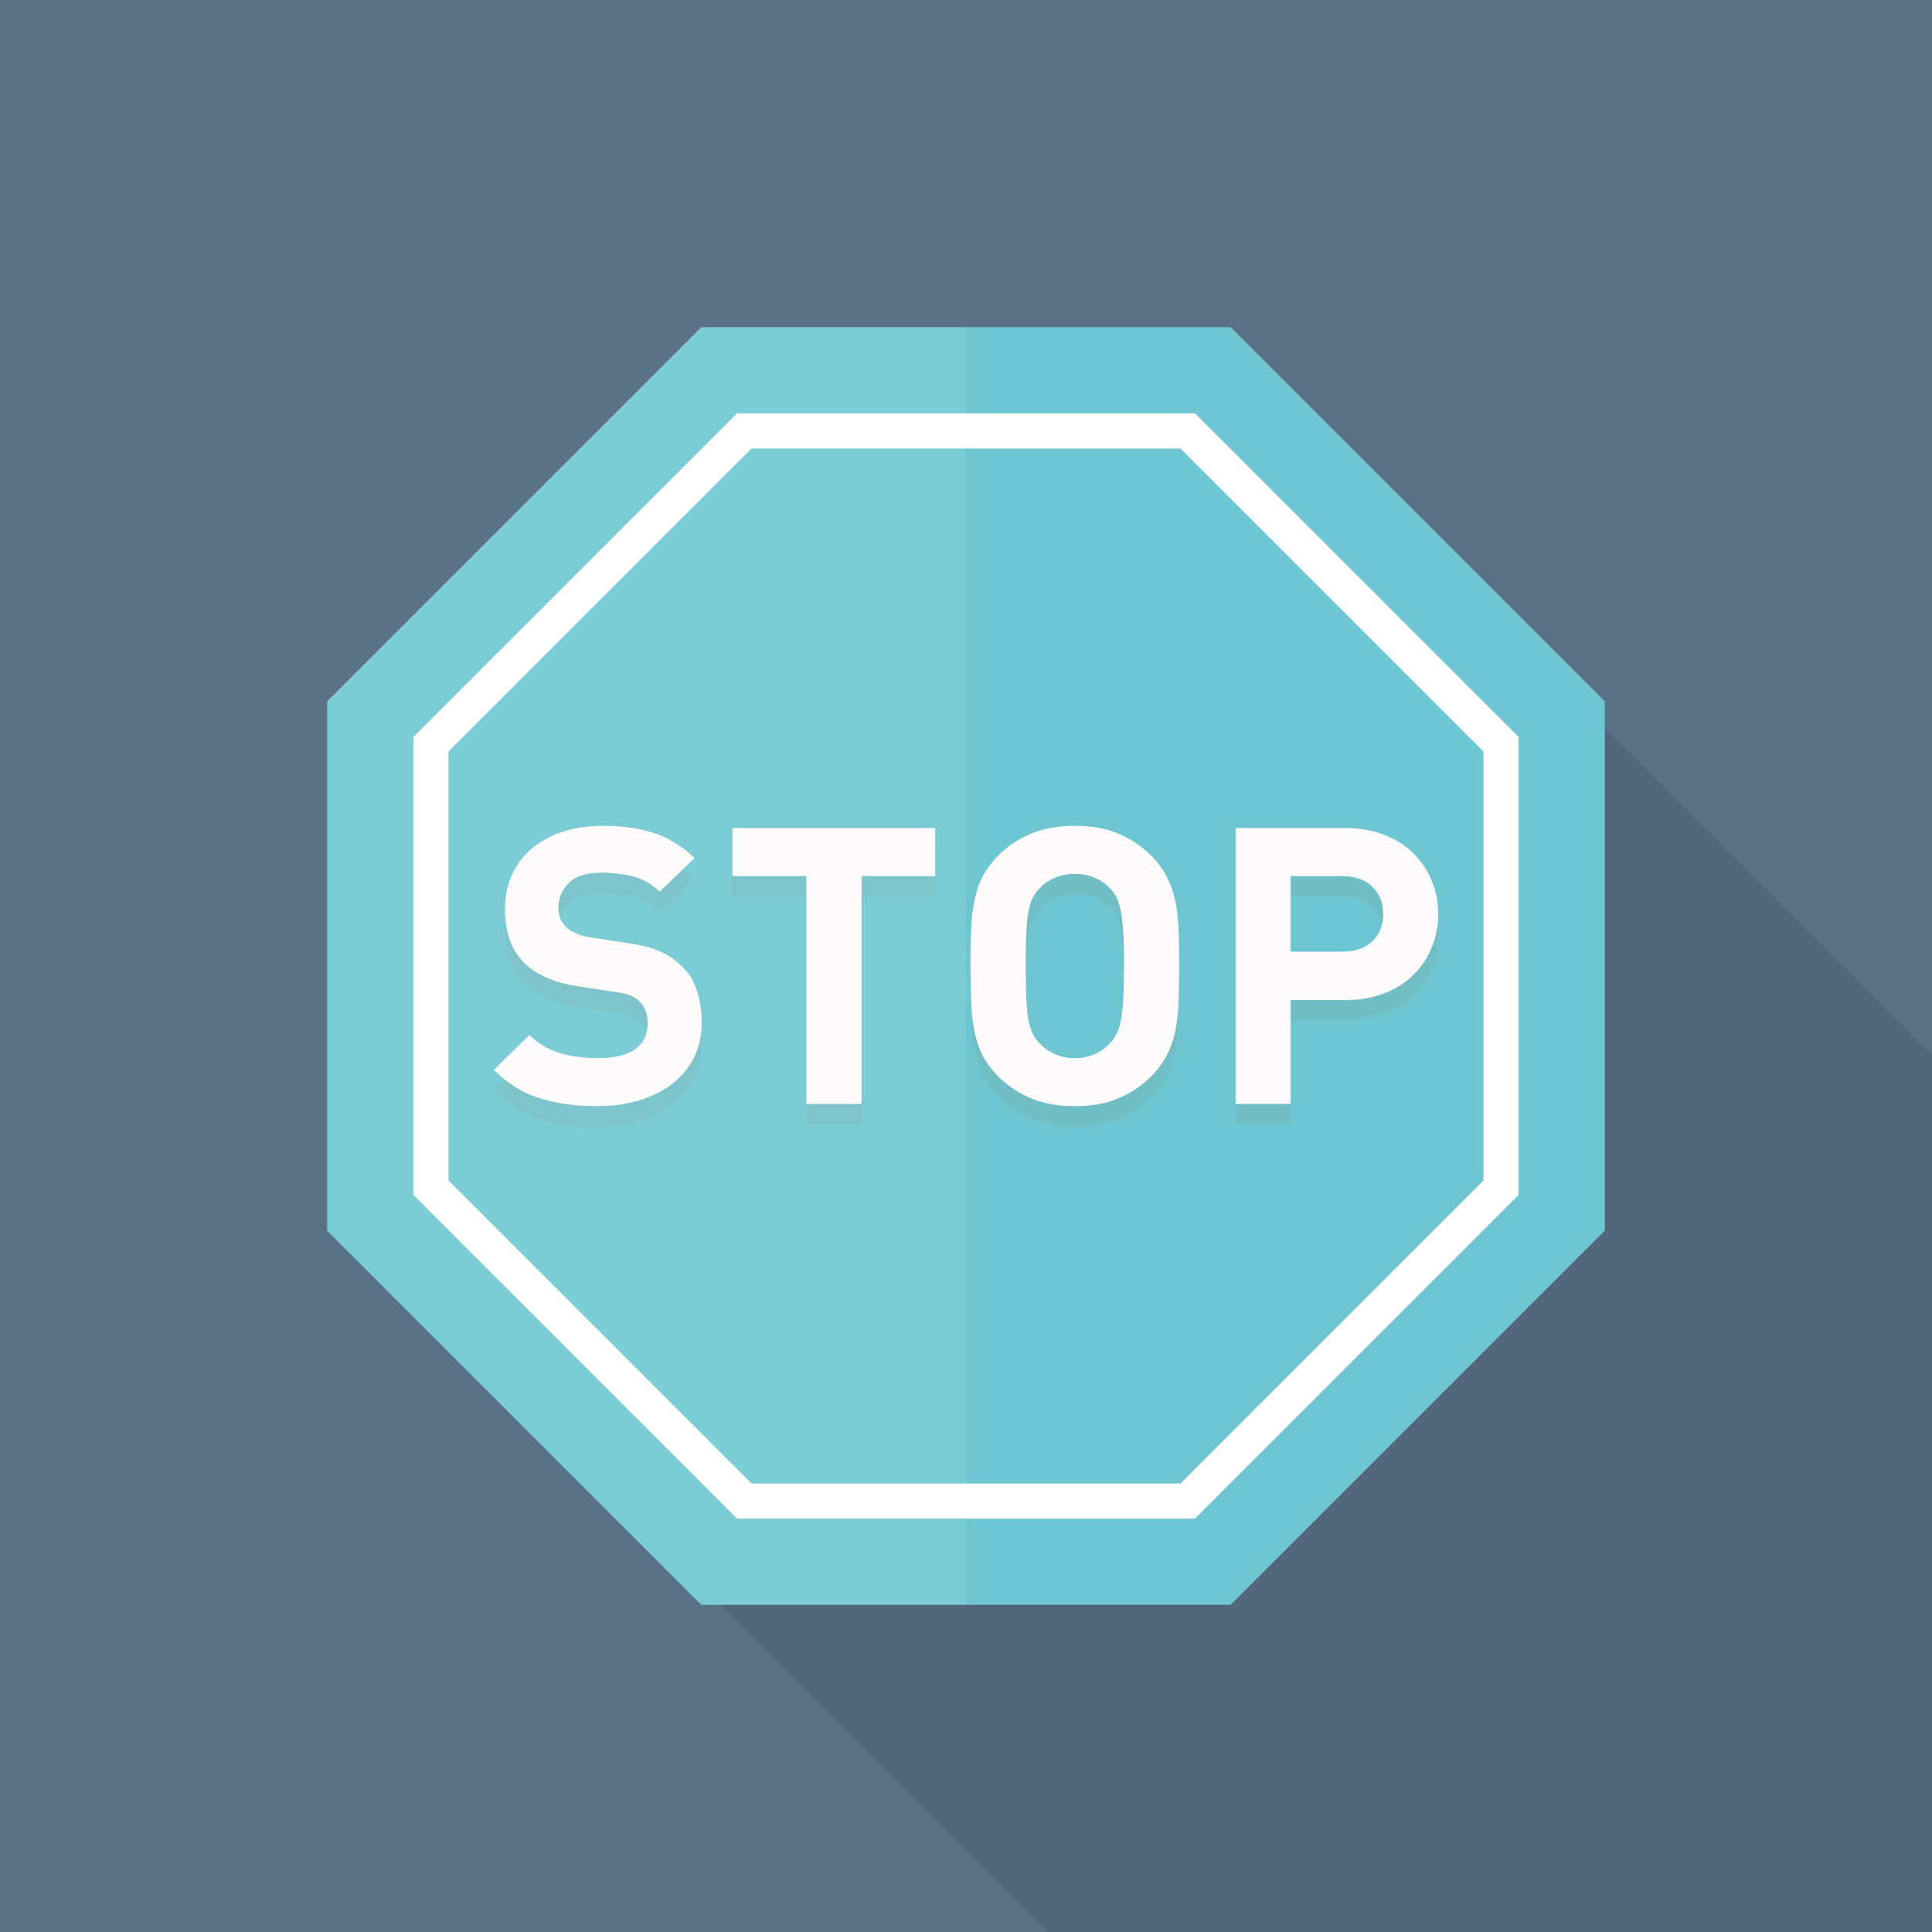<svg xmlns="http://www.w3.org/2000/svg" viewBox="0 0 512 512"><path fill="#5a7286" d="M0 0h512v512H0z"/><path opacity=".1" fill="#040000" d="M512 279.552V512H277.709L96.614 330.906V194.509l97.895-97.895h134.554z"/><path fill="#6ec6d2" d="M425.286 185.849V326.15l-99.135 99.136H185.85L86.714 326.15V185.849l99.136-99.135h140.301z"/><path d="M316.689 109.554H195.312l-85.758 85.758v121.376l85.758 85.758h121.377l85.757-85.758V195.311l-85.757-85.757zm76.458 203.273l-80.32 80.32H199.173l-80.319-80.32V199.173l80.319-80.32h113.655l80.32 80.32v113.654z" fill="#fff"/><g fill="#71bec5"><path d="M185.795 273.728a24.121 24.121 0 00-1.251-6.145c-.87-2.611-2.338-4.786-4.405-6.58-1.577-1.577-3.535-2.773-5.764-3.697-2.229-.87-5.057-1.577-8.538-2.012l-8.918-1.359c-1.632-.218-2.937-.544-4.024-1.034-1.088-.489-2.012-1.033-2.828-1.74-.761-.761-1.305-1.577-1.631-2.447-.272-.924-.435-1.849-.435-2.773 0-.924.109-1.848.435-2.665.381-1.468 1.196-2.719 2.338-3.861 1.849-1.794 4.731-2.719 8.646-2.719 2.502 0 5.057.272 7.831.87 2.719.598 5.221 1.958 7.559 4.133l9.245-8.919a31.757 31.757 0 00-2.991-2.501c-2.393-1.795-4.949-3.155-7.613-4.079-3.861-1.251-8.374-1.904-13.595-1.904-4.078 0-7.722.544-10.93 1.632-3.208 1.087-5.927 2.61-8.212 4.568-2.229 1.957-3.915 4.241-5.112 6.96-.87 1.958-1.414 4.078-1.631 6.308-.109.87-.163 1.74-.163 2.665 0 6.253 1.794 11.039 5.329 14.356 1.686 1.577 3.698 2.882 6.036 3.861 2.284.979 5.112 1.74 8.483 2.23l8.918 1.305c1.903.272 3.317.598 4.242.924.924.381 1.74.87 2.501 1.577.979.87 1.631 1.958 1.903 3.263.326.815.435 1.74.435 2.773 0 2.936-1.142 5.166-3.371 6.743-2.23 1.577-5.601 2.392-10.006 2.392-3.426 0-6.689-.436-9.789-1.359-3.045-.87-5.818-2.501-8.157-4.786l-6.58 6.363-2.882 2.828c3.644 3.643 7.668 6.144 12.127 7.558 4.459 1.414 9.517 2.121 15.172 2.121 3.915 0 7.613-.489 10.985-1.522 3.426-.979 6.362-2.393 8.864-4.296a20.368 20.368 0 005.818-6.906c1.414-2.773 2.121-5.874 2.121-9.462a21.016 21.016 0 00-.162-2.664zM194.115 224.895v12.725h19.577v60.307h14.628V237.62h19.522v-12.725h-53.727zM312.447 258.719c0-2.447-.054-4.677-.109-6.743-.109-2.773-.38-5.384-.87-7.722-.49-2.393-1.251-4.568-2.284-6.526-1.033-2.011-2.447-3.915-4.351-5.764a27.217 27.217 0 00-8.646-5.71c-3.209-1.305-6.961-1.958-11.311-1.958s-8.157.653-11.42 1.958c-3.263 1.359-6.145 3.263-8.701 5.71-1.849 1.849-3.317 3.753-4.35 5.764-1.033 1.958-1.74 4.133-2.175 6.526-.49 2.339-.761 4.949-.87 7.722a251.593 251.593 0 00-.109 6.743c-.054.87-.054 1.794-.054 2.719 0 3.48.054 6.634.163 9.408.109 2.828.381 5.384.87 7.776.435 2.339 1.142 4.514 2.175 6.526 1.033 1.958 2.502 3.861 4.35 5.71 2.556 2.502 5.438 4.351 8.701 5.71 3.263 1.359 7.069 2.012 11.42 2.012 4.35 0 8.103-.653 11.311-2.012 3.263-1.36 6.145-3.208 8.646-5.71 1.904-1.849 3.318-3.752 4.351-5.71 1.033-2.012 1.794-4.187 2.284-6.526.49-2.392.761-4.948.87-7.776.109-2.773.163-5.928.163-9.408 0-.925 0-1.849-.054-2.719zm-40.568 0c0-2.339.054-4.296.109-5.982.109-2.284.272-4.187.544-5.655.326-1.523.652-2.719 1.142-3.644a10.144 10.144 0 011.74-2.556c1.088-1.142 2.447-2.066 4.024-2.828 1.577-.707 3.371-1.033 5.438-1.033 2.012 0 3.807.326 5.384 1.033 1.577.761 2.882 1.686 3.97 2.828.707.761 1.251 1.632 1.74 2.556.435.925.815 2.121 1.087 3.644.272 1.468.49 3.371.598 5.655.109 1.686.163 3.644.163 5.982.055.87.055 1.794.055 2.719 0 3.48-.055 6.362-.217 8.646-.109 2.284-.326 4.187-.598 5.656-.272 1.468-.653 2.664-1.087 3.589-.49.924-1.033 1.74-1.74 2.501-1.088 1.196-2.393 2.12-3.97 2.882-1.577.761-3.372 1.142-5.384 1.142-2.066 0-3.861-.381-5.438-1.142-1.577-.762-2.936-1.686-4.024-2.882-.707-.761-1.305-1.577-1.74-2.501-.489-.925-.815-2.122-1.142-3.589-.272-1.468-.435-3.372-.544-5.656-.109-2.284-.163-5.167-.163-8.646-.001-.925-.001-1.849.053-2.719zM380.966 244.961c-.217-2.121-.707-4.133-1.523-6.036a20.615 20.615 0 00-4.84-7.287c-2.066-2.121-4.677-3.753-7.776-4.949-3.045-1.197-6.526-1.794-10.386-1.794h-28.985v73.032h14.574v-27.462h14.411c3.861 0 7.341-.598 10.386-1.794 3.1-1.196 5.71-2.827 7.776-4.949a20.606 20.606 0 004.84-7.287c1.142-2.773 1.686-5.71 1.686-8.755 0-.924-.055-1.849-.163-2.719zm-38.936-7.341h13.649c3.372 0 6.036.925 7.94 2.773 1.305 1.251 2.229 2.773 2.61 4.568.217.87.326 1.741.326 2.719 0 2.991-.979 5.438-2.936 7.233-1.904 1.794-4.568 2.719-7.94 2.719H342.03V237.62z"/></g><g fill="#fdfafc"><path d="M184.544 262.145c-.87-2.611-2.338-4.785-4.405-6.58-1.577-1.523-3.535-2.773-5.764-3.643-2.229-.925-5.057-1.577-8.538-2.066l-8.918-1.359c-1.632-.218-2.937-.544-4.024-1.034a9.887 9.887 0 01-2.828-1.74c-.761-.761-1.305-1.577-1.631-2.448a9.246 9.246 0 01-.435-2.773c0-2.501.924-4.676 2.773-6.525 1.849-1.794 4.731-2.719 8.646-2.719 2.502 0 5.057.327 7.831.87 2.719.598 5.221 1.958 7.559 4.187l6.254-6.036 2.991-2.882c-3.209-3.1-6.798-5.275-10.604-6.58-3.861-1.305-8.374-1.958-13.595-1.958-4.078 0-7.722.544-10.93 1.632-3.208 1.087-5.927 2.61-8.212 4.568-2.229 1.957-3.915 4.296-5.112 6.96-1.196 2.719-1.794 5.71-1.794 9.027 0 .924.054 1.849.163 2.719.435 4.894 2.175 8.755 5.166 11.637 1.686 1.577 3.698 2.828 6.036 3.807 2.284 1.034 5.112 1.74 8.483 2.23l8.918 1.359c1.903.272 3.317.544 4.242.924.924.327 1.74.816 2.501 1.523 1.577 1.523 2.338 3.535 2.338 6.037 0 .978-.108 1.848-.435 2.665-.435 1.685-1.414 3.045-2.937 4.133-2.23 1.577-5.601 2.338-10.006 2.338-3.426 0-6.689-.435-9.789-1.305-3.045-.925-5.818-2.501-8.157-4.84l-9.462 9.245c.925.924 1.903 1.74 2.882 2.556a27.717 27.717 0 009.245 4.948c4.459 1.414 9.517 2.121 15.172 2.121 3.915 0 7.613-.489 10.985-1.468 3.426-1.034 6.362-2.448 8.864-4.351a20.368 20.368 0 005.818-6.906c1.033-2.012 1.686-4.242 1.958-6.689.109-.87.163-1.795.163-2.773.002-3.265-.487-6.201-1.412-8.811zM194.115 219.457v12.725h19.577v60.362h14.628v-60.362h19.522v-12.725h-53.727zM312.338 246.538c-.109-2.773-.38-5.384-.87-7.722-.49-2.339-1.251-4.513-2.284-6.526-1.033-1.957-2.447-3.915-4.351-5.764-2.501-2.447-5.383-4.35-8.646-5.655-3.209-1.36-6.961-2.013-11.311-2.013s-8.157.653-11.42 2.013c-3.263 1.305-6.145 3.208-8.701 5.655-1.849 1.849-3.317 3.807-4.35 5.764-1.033 2.013-1.74 4.187-2.175 6.526-.49 2.339-.761 4.949-.87 7.722a247.687 247.687 0 00-.163 9.462c0 .924 0 1.849.054 2.719 0 2.447.055 4.677.109 6.743.109 2.773.381 5.384.87 7.722.435 2.339 1.142 4.514 2.175 6.526 1.033 1.958 2.502 3.915 4.35 5.764 2.556 2.448 5.438 4.351 8.701 5.656 3.263 1.359 7.069 2.012 11.42 2.012 4.35 0 8.103-.653 11.311-2.012 3.263-1.305 6.145-3.208 8.646-5.656 1.904-1.849 3.318-3.806 4.351-5.764 1.033-2.012 1.794-4.187 2.284-6.526.49-2.338.761-4.948.87-7.722.055-2.066.109-4.296.109-6.743.054-.87.054-1.795.054-2.719 0-3.48-.054-6.634-.163-9.462zm-14.52 12.181c0 2.284-.054 4.242-.163 5.927-.109 2.339-.326 4.187-.598 5.656-.272 1.468-.653 2.665-1.087 3.589-.49.924-1.033 1.794-1.74 2.501a11.87 11.87 0 01-3.97 2.882c-1.577.761-3.372 1.142-5.384 1.142-2.066 0-3.861-.381-5.438-1.142-1.577-.708-2.936-1.686-4.024-2.882a8.976 8.976 0 01-1.74-2.501c-.489-.925-.815-2.122-1.142-3.589-.272-1.468-.435-3.317-.544-5.656a179.287 179.287 0 01-.109-5.927c-.054-.87-.054-1.795-.054-2.719 0-3.48.054-6.363.163-8.647.109-2.338.272-4.187.544-5.71.326-1.523.652-2.719 1.142-3.644a8.976 8.976 0 011.74-2.501c1.088-1.196 2.447-2.121 4.024-2.828 1.577-.707 3.371-1.087 5.438-1.087 2.012 0 3.807.38 5.384 1.087 1.577.707 2.882 1.632 3.97 2.828.707.707 1.251 1.577 1.74 2.501.435.925.815 2.121 1.087 3.644.272 1.522.49 3.372.598 5.71.163 2.284.217 5.167.217 8.647.001.924.001 1.849-.054 2.719zM379.443 233.486a20.615 20.615 0 00-4.84-7.287c-2.066-2.121-4.677-3.753-7.776-4.949-3.045-1.197-6.526-1.794-10.386-1.794h-28.985v73.087h14.574v-27.517h14.411c3.861 0 7.341-.597 10.386-1.794 3.1-1.196 5.71-2.827 7.776-4.949a20.606 20.606 0 004.84-7.287c.816-1.903 1.305-3.915 1.523-6.036.109-.87.163-1.795.163-2.719 0-3.045-.544-5.981-1.686-8.755zm-13.214 11.475c-.381 1.795-1.305 3.317-2.61 4.514-1.904 1.848-4.568 2.719-7.94 2.719H342.03v-20.012h13.649c3.372 0 6.036.925 7.94 2.773 1.958 1.849 2.936 4.296 2.936 7.287 0 .978-.109 1.903-.326 2.719z"/></g><path opacity=".1" fill="#fff" d="M185.85 86.714l-99.136 99.135V326.15l99.136 99.136H256V86.714z"/></svg>